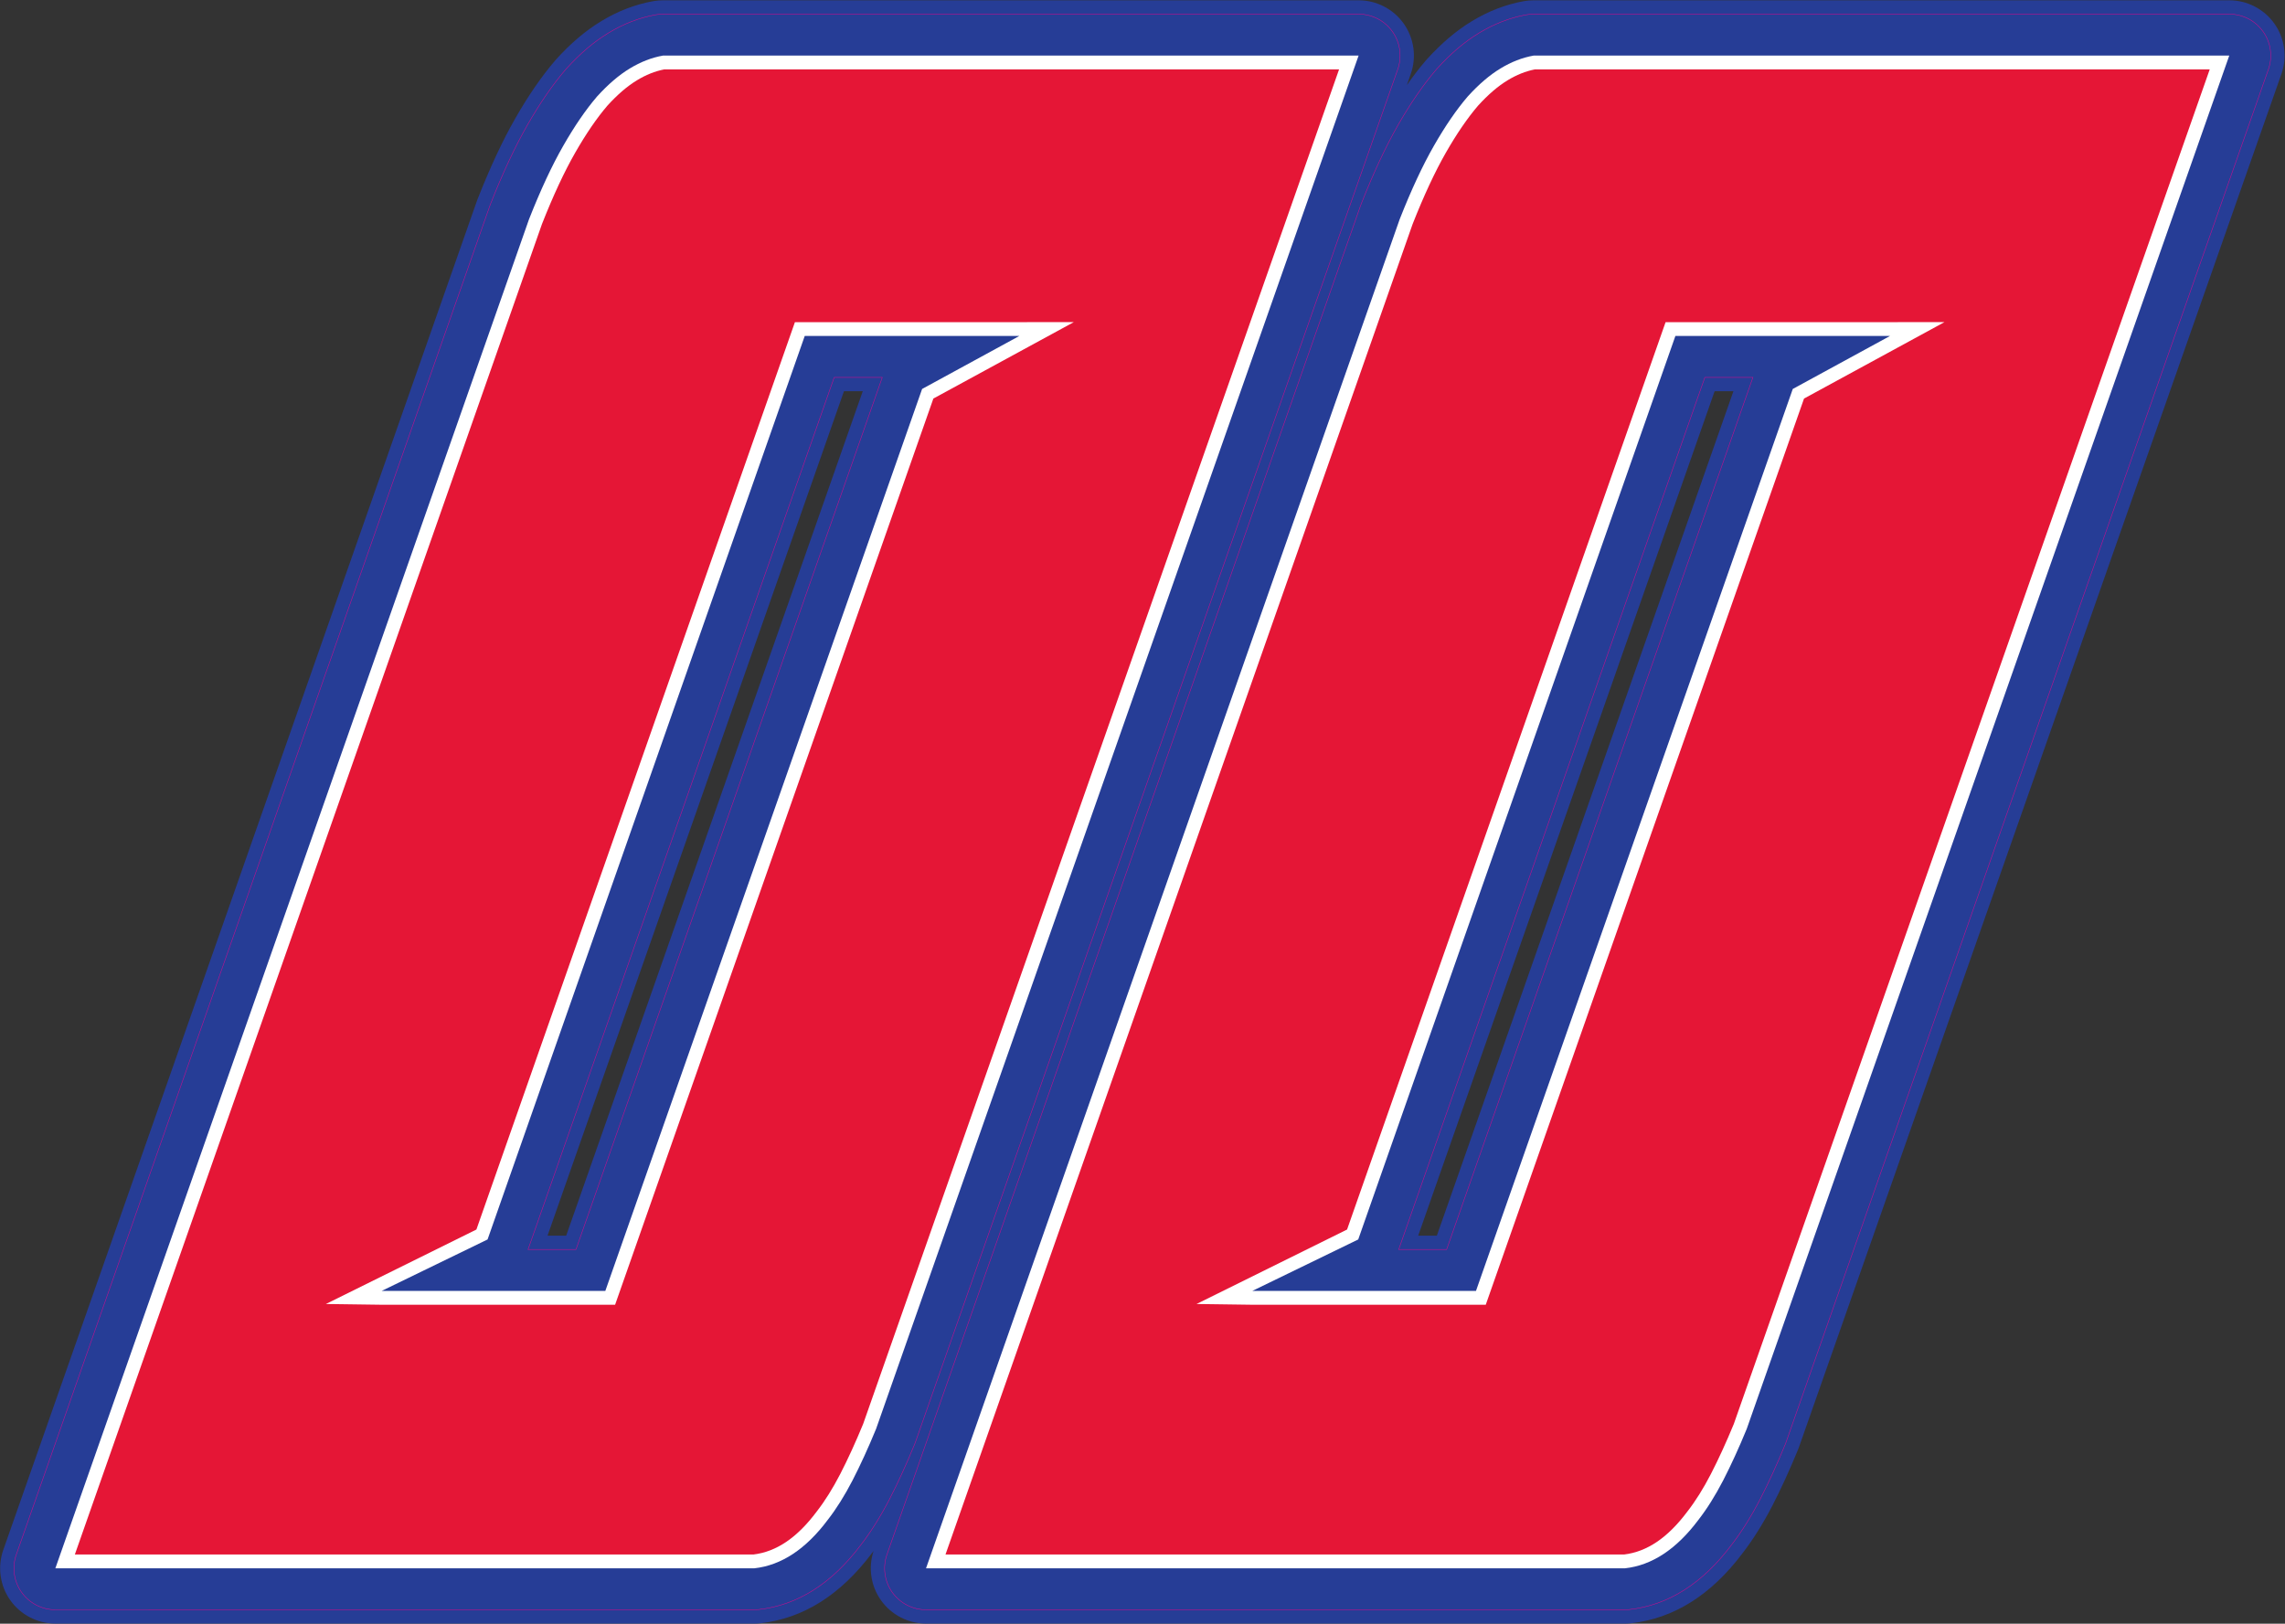 <?xml version="1.0" encoding="UTF-8" standalone="no"?>
<svg version="1.1" id="svg1" width="260.769" height="185.317" viewBox="0 0 260.769 185.317" xmlns="http://www.w3.org/2000/svg" xmlns:svg="http://www.w3.org/2000/svg">
  <rect x="0" y="0" width="260.769" height="185.317" fill="#333333" stroke="none"/>
  <defs id="defs1">
    <clipPath clipPathUnits="userSpaceOnUse" id="clipPath48">
      <path d="M 0,792 H 612 V 0 H 0 Z" transform="translate(-76.69,-645.248)" id="path48" />
    </clipPath>
    <clipPath clipPathUnits="userSpaceOnUse" id="clipPath50">
      <path d="M 0,792 H 612 V 0 H 0 Z" transform="translate(-77.529,-644.064)" id="path50" />
    </clipPath>
    <clipPath clipPathUnits="userSpaceOnUse" id="clipPath52">
      <path d="M 0,792 H 612 V 0 H 0 Z" transform="translate(-60.896,-640.515)" id="path52" />
    </clipPath>
    <clipPath clipPathUnits="userSpaceOnUse" id="clipPath54">
      <path d="M 0,792 H 612 V 0 H 0 Z" transform="translate(-56.125,-639.397)" id="path54" />
    </clipPath>
  </defs>
  <g id="layer-MC0" transform="translate(-37.639,-54.641)">
    <path id="path47" d="m 0,0 25.391,72.302 h -1.61 L -1.596,0 Z m 74.54,0 25.391,72.302 h -1.61 L 72.944,0 Z M 30.811,-33.216 c -1.533,0 -2.976,0.746 -3.862,1.996 -0.868,1.225 -1.102,2.795 -0.634,4.217 -0.05,-0.066 -0.1,-0.132 -0.151,-0.197 -2.68,-3.569 -5.888,-5.583 -9.536,-5.988 -0.171,-0.018 -0.347,-0.028 -0.521,-0.028 h -59.836 c -1.533,0 -2.975,0.746 -3.862,1.996 -0.886,1.25 -1.111,2.859 -0.603,4.304 l 40.55,115.509 c 0.019,0.053 0.04,0.108 0.061,0.163 1.067,2.712 2.153,5.038 3.229,6.913 1.105,1.935 2.251,3.6 3.406,4.945 0.025,0.032 0.055,0.065 0.085,0.098 1.268,1.398 2.533,2.47 3.864,3.274 1.409,0.859 2.907,1.436 4.449,1.712 0.276,0.05 0.557,0.074 0.837,0.074 h 59.557 c 1.532,0 2.975,-0.746 3.861,-1.996 0.886,-1.249 1.111,-2.858 0.604,-4.304 l -0.338,-0.965 c 0.536,0.769 1.077,1.473 1.62,2.107 0.026,0.032 0.055,0.065 0.086,0.098 1.268,1.398 2.532,2.47 3.864,3.274 1.409,0.859 2.907,1.436 4.449,1.712 0.276,0.05 0.557,0.074 0.836,0.074 h 59.558 c 1.532,0 2.975,-0.746 3.861,-1.996 0.886,-1.249 1.111,-2.858 0.604,-4.304 L 105.541,-18.111 c -0.026,-0.075 -0.056,-0.153 -0.088,-0.23 -0.707,-1.722 -1.443,-3.331 -2.187,-4.778 -0.805,-1.552 -1.666,-2.924 -2.562,-4.081 -2.68,-3.569 -5.888,-5.583 -9.536,-5.988 -0.172,-0.018 -0.347,-0.028 -0.521,-0.028 z" style="fill:#263d96;fill-opacity:1;fill-rule:nonzero;stroke:none" transform="matrix(1.333,0,0,-1.333,102.254,195.67)" clip-path="url(#clipPath48)" />
    <path id="path49" d="M 0,0 26.222,74.668 H 22.104 L -4.104,0 Z m -44.568,-30.849 c -1.149,0 -2.232,0.559 -2.896,1.496 -0.665,0.938 -0.834,2.145 -0.453,3.229 L -7.366,89.385 c 0.013,0.04 0.029,0.082 0.046,0.123 1.046,2.658 2.107,4.93 3.153,6.757 1.069,1.87 2.172,3.473 3.277,4.762 0.021,0.025 0.043,0.05 0.065,0.074 1.191,1.313 2.368,2.312 3.599,3.056 1.287,0.783 2.649,1.31 4.046,1.561 0.207,0.037 0.418,0.055 0.628,0.055 h 59.557 c 1.149,0 2.231,-0.559 2.896,-1.497 0.664,-0.937 0.833,-2.144 0.453,-3.228 L 29.046,-16.536 c -0.02,-0.055 -0.042,-0.113 -0.066,-0.171 -0.695,-1.694 -1.417,-3.271 -2.145,-4.688 -0.772,-1.488 -1.595,-2.8 -2.449,-3.903 -2.477,-3.302 -5.413,-5.163 -8.727,-5.53 -0.128,-0.014 -0.26,-0.021 -0.39,-0.021 z M 74.539,0 100.761,74.668 H 96.644 L 70.436,0 Z M 29.972,-30.849 c -1.15,0 -2.232,0.559 -2.897,1.496 -0.664,0.938 -0.833,2.145 -0.453,3.229 L 67.173,89.385 c 0.015,0.04 0.03,0.082 0.046,0.123 1.047,2.658 2.107,4.93 3.154,6.757 1.068,1.87 2.172,3.473 3.277,4.762 0.021,0.025 0.042,0.05 0.065,0.074 1.19,1.313 2.367,2.312 3.599,3.056 1.286,0.783 2.649,1.31 4.046,1.561 0.207,0.037 0.417,0.055 0.627,0.055 h 59.558 c 1.149,0 2.231,-0.559 2.895,-1.497 0.665,-0.937 0.834,-2.144 0.454,-3.228 L 103.586,-16.536 c -0.02,-0.055 -0.042,-0.113 -0.065,-0.171 -0.697,-1.694 -1.418,-3.271 -2.147,-4.688 -0.771,-1.488 -1.594,-2.8 -2.449,-3.903 -2.477,-3.302 -5.413,-5.163 -8.726,-5.53 -0.129,-0.014 -0.26,-0.021 -0.39,-0.021 z" style="fill:none;stroke:#ec008c;stroke-width:0.035;stroke-linecap:butt;stroke-linejoin:miter;stroke-miterlimit:4;stroke-dasharray:none;stroke-opacity:1" transform="matrix(1.333,0,0,-1.333,103.372,197.248)" clip-path="url(#clipPath50)" />
    <path id="path51" d="m 0,0 h 19.149 l 27.121,77.228 8.325,4.538 H 36.222 L 9.068,4.406 Z M 24.082,105.772 H 83.639 L 42.331,-11.81 c -0.677,-1.648 -1.352,-3.117 -2.019,-4.413 -0.672,-1.298 -1.376,-2.424 -2.116,-3.374 -1.879,-2.514 -3.976,-3.898 -6.294,-4.154 H -27.935 L 12.616,91.758 c 0.988,2.508 1.966,4.606 2.931,6.29 0.966,1.69 1.93,3.095 2.892,4.219 0.945,1.041 1.876,1.84 2.805,2.402 0.926,0.563 1.869,0.931 2.838,1.103 M 74.539,0 h 19.149 l 27.122,77.228 8.325,4.538 H 110.761 L 83.608,4.406 Z m 24.082,105.772 h 59.558 L 116.87,-11.81 c -0.676,-1.648 -1.352,-3.117 -2.018,-4.413 -0.673,-1.298 -1.377,-2.424 -2.116,-3.374 -1.88,-2.514 -3.977,-3.898 -6.294,-4.154 H 46.605 L 87.156,91.758 c 0.988,2.508 1.965,4.606 2.93,6.29 0.966,1.69 1.93,3.095 2.893,4.219 0.944,1.041 1.875,1.84 2.805,2.402 0.926,0.563 1.869,0.931 2.837,1.103" style="fill:#ffffff;fill-opacity:1;fill-rule:nonzero;stroke:none" transform="matrix(1.333,0,0,-1.333,81.194,201.98)" clip-path="url(#clipPath52)" />
    <path id="path53" d="m 0,0 4.771,-0.065 h 19.987 l 27.248,77.59 12.022,6.544 -4.663,-0.002 H 40.153 L 12.884,6.375 Z m -21.494,-21.449 39.99,113.912 c 0.959,2.434 1.917,4.492 2.848,6.116 0.92,1.609 1.845,2.962 2.754,4.024 0.86,0.947 1.711,1.677 2.529,2.171 0.775,0.472 1.539,0.778 2.335,0.934 H 86.739 L 45.995,-10.271 c -0.641,-1.558 -1.302,-3.003 -1.965,-4.292 -0.639,-1.235 -1.312,-2.309 -1.997,-3.189 l -0.014,-0.019 c -1.671,-2.235 -3.443,-3.439 -5.415,-3.678 z M 74.539,0 79.31,-0.065 h 19.988 l 27.248,77.59 12.022,6.544 -4.663,-0.002 H 114.693 L 87.424,6.375 Z M 53.045,-21.449 93.035,92.463 c 0.96,2.434 1.918,4.492 2.848,6.116 0.92,1.609 1.846,2.962 2.755,4.024 0.86,0.947 1.711,1.677 2.528,2.171 0.776,0.472 1.54,0.778 2.336,0.934 h 57.777 L 120.535,-10.271 c -0.641,-1.558 -1.303,-3.003 -1.966,-4.292 -0.639,-1.235 -1.311,-2.309 -1.996,-3.189 l -0.014,-0.019 c -1.671,-2.235 -3.444,-3.439 -5.414,-3.678 z" style="fill:#e51636;fill-opacity:1;fill-rule:nonzero;stroke:none" transform="matrix(1.333,0,0,-1.333,74.833,203.471)" clip-path="url(#clipPath54)" />
  </g>
</svg>